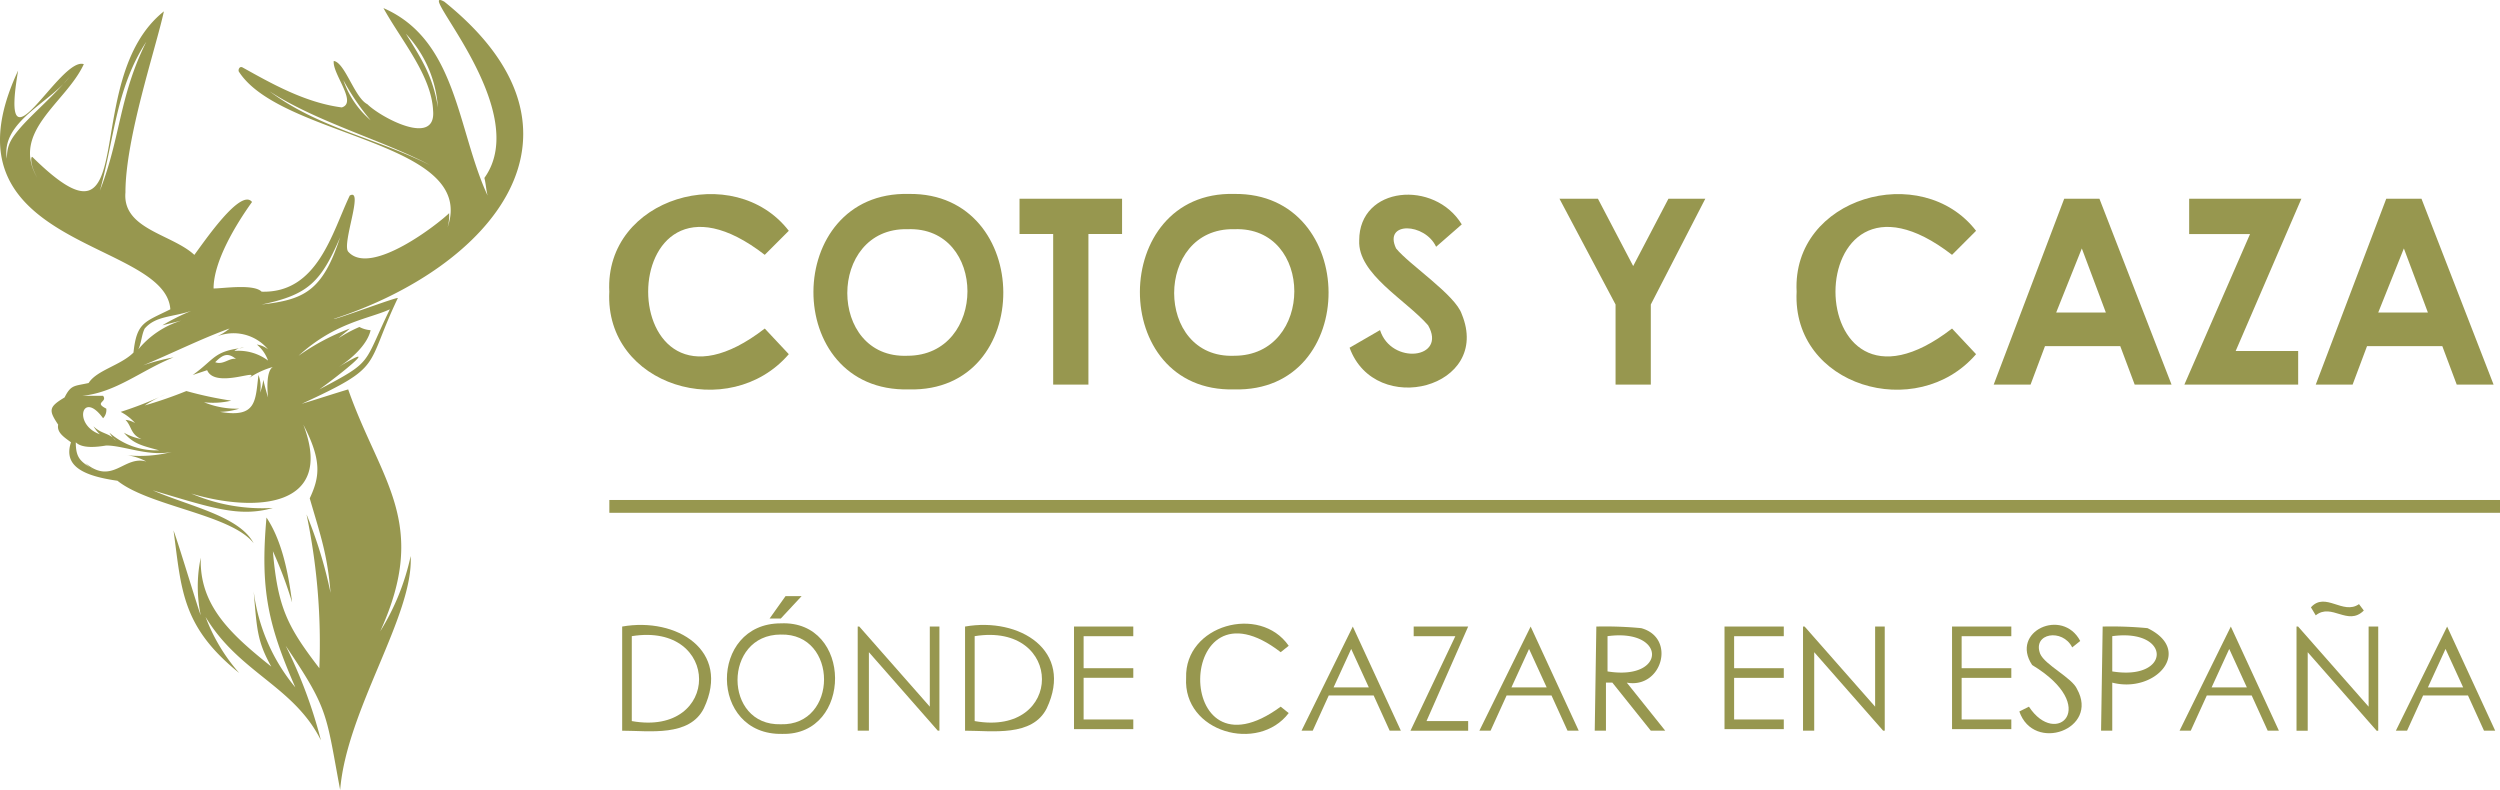 <svg xmlns="http://www.w3.org/2000/svg" width="245.7" height="77.64" viewBox="0 0 245.7 77.64"><g id="COTOS_Y_CAZA_Logo-04" data-name="COTOS Y CAZA Logo-04" transform="translate(0.031 0.005)"><path id="Trazado_1" data-name="Trazado 1" d="M43.637.16c-3.149-1.732,8.818,10.55,3.937,17.322.157.63.157,1.1.315,1.732C44.9,12.758,44.9,3.94,37.653.79,39.385,3.94,42.377,7.4,42.534,10.868c.315,3.622-5.2.63-6.456-.63-1.26-.63-2.2-4.094-3.307-4.252-.157,1.26,2.362,4.094.787,4.567-3.622-.472-6.929-2.362-9.763-3.937-.315-.157-.472.315-.315.472,4.252,6.456,23.463,6.771,20.471,15.274a4.36,4.36,0,0,0,.157-1.417c-.945.945-7.716,6.3-9.921,3.779-.63-.787,1.575-6.3.157-5.511-1.732,3.622-3.149,9.606-8.661,9.448-.787-.787-3.779-.315-4.724-.315,0-2.677,2.2-6.3,3.779-8.5-1.1-1.417-4.724,3.937-5.669,5.2-2.2-2.047-7.086-2.52-6.771-6.141,0-5.354,2.992-14.172,3.779-17.794C7.576,7.876,14.19,26.3,3.167,15.435c-.157-.157-.315.63.472,2.047C.963,12.915,6.474,10.081,8.206,6.3,5.844,5.514-.14,17.954,1.75,6.932-6.438,24.411,16.237,23.466,16.71,30.394c-2.52,1.26-3.307,1.26-3.622,4.252-1.26,1.26-3.622,1.732-4.409,2.992-1.417.315-1.732.157-2.362,1.417-1.575.945-1.575,1.26-.63,2.677-.157.787.63,1.26,1.26,1.732-.787,2.362,1.26,3.307,4.567,3.779,3.149,2.52,11.18,3.307,13.385,6.141-1.417-2.677-6.3-3.622-9.921-5.2,5.826,1.732,8.5,2.677,11.81,1.732A17.7,17.7,0,0,1,18.757,48.5c6.3,1.89,14.172,1.417,11.023-6.771,1.89,3.622,1.575,5.2.63,7.244,1.1,3.779,1.732,5.511,2.047,9.291a43.694,43.694,0,0,0-2.362-7.716,61.965,61.965,0,0,1,1.26,15.117c-3.149-4.094-4.094-5.984-4.567-11.5a40.286,40.286,0,0,1,1.89,5.039c-.472-3.779-1.26-6.456-2.519-8.346-.63,7.086.157,10.55,2.834,16.692A18.352,18.352,0,0,1,24.9,58.109c.315,3.622.315,4.882,1.732,7.4C22.693,62.361,19.544,59.526,19.7,54.8a13.747,13.747,0,0,0,0,5.669c-.315-.787-2.047-6.614-2.677-8.346.787,5.826.787,9.448,6.456,14.015a17.728,17.728,0,0,1-3.307-5.511c3.307,5.511,8.661,6.771,11.338,12.125a46.933,46.933,0,0,0-3.464-9.291c4.252,6.3,3.937,6.614,5.354,14.172.63-7.873,7.244-17.164,6.929-22.99a23.256,23.256,0,0,1-2.992,7.4c4.882-10.708,0-14.8-3.149-23.778-1.575.472-2.992.945-4.567,1.417,8.188-3.779,6.141-3.464,9.448-10.393,0-.157-6.3,2.2-6.3,2.047C48.2,26.3,59.7,13.073,43.637.16ZM33.716,7.876a23.554,23.554,0,0,0,2.677,3.937A9.007,9.007,0,0,1,33.716,7.876Zm-7.244,1.1c4.567,2.992,11.338,4.882,15.747,7.244C36.866,13.545,31.354,12.6,26.473,8.979ZM39.857,3.31a11.7,11.7,0,0,1,3.149,7.244C42.534,7.561,41.432,5.829,39.857,3.31ZM2.065,12.443C.963,13.7.648,14.333.648,15.592.018,11.971,4.9,10.081,6.789,7.561,5.214,9.451,3.325,11.026,2.065,12.443Zm7.716,6.3C11.2,13.7,11.356,8.664,14.348,4.1,11.671,9.451,11.828,13.545,9.781,18.742ZM14.19,32.284c1.1-1.26,2.677-1.1,4.567-1.732a21.417,21.417,0,0,0-2.834,1.417l1.89-.472a8.851,8.851,0,0,0-4.252,2.834C13.875,33.7,13.875,32.914,14.19,32.284ZM12.3,44.724a5.233,5.233,0,0,1,2.047.63c-2.2-.63-3.307,2.362-5.984.157a2.765,2.765,0,0,0,.787.63c-1.26-.787-1.732-1.1-1.732-2.677.63.63,2.047.472,2.992.315,1.732,0,4.094,1.1,6.456.63A12.793,12.793,0,0,1,12.3,44.724Zm14.015-5.669c-.157-.472-.315-1.1-.472-1.732a4.868,4.868,0,0,1-.315,1.26,3.146,3.146,0,0,0-.157-1.732c-.315,2.52-.157,4.252-3.779,3.622a6.865,6.865,0,0,0,1.89-.315,8.474,8.474,0,0,1-3.464-.63,7.683,7.683,0,0,0,2.677-.157,36.271,36.271,0,0,1-4.409-.945,42.073,42.073,0,0,1-4.094,1.417,13.015,13.015,0,0,1,2.047-1.1,36.673,36.673,0,0,1-4.409,1.732,4.9,4.9,0,0,1,1.417,1.1,2.238,2.238,0,0,0-.945-.315c.63.63.472,1.417,1.575,1.89a5.641,5.641,0,0,1-1.732-.63c.945,1.1,1.732,1.26,3.464,1.732a6.963,6.963,0,0,1-4.882-1.732,2.765,2.765,0,0,0,.63.787c-.63-.787-1.417-.63-2.2-1.417a3.435,3.435,0,0,0,.63.787C7.1,41.732,8.049,38.268,10.1,41.1a1.157,1.157,0,0,0,.315-.945c-1.26-.63.157-.63-.315-1.26H8.049c3.307-.315,5.826-2.52,8.976-3.779a20.978,20.978,0,0,0-2.992.787c2.677-1.1,5.826-2.677,8.5-3.622a5.524,5.524,0,0,1-1.26.787,4.413,4.413,0,0,1,5.039,1.26,2.351,2.351,0,0,0-1.1-.472,3.6,3.6,0,0,1,1.1,1.575,4.83,4.83,0,0,0-3.307-.945,1.331,1.331,0,0,1,.945-.315c-2.992.315-2.834,1.1-5.039,2.677l1.417-.472c.787,1.89,5.511-.315,4.094.787a7.978,7.978,0,0,1,2.362-1.1C26,36.536,26.315,39.055,26.315,39.055Zm-3.149-3.779c-.63-.157-1.26.63-2.047.315C21.906,34.8,22.378,34.646,23.166,35.276Zm15.117-4.882c-2.677,5.511-1.575,5.039-6.929,7.873,2.2-1.575,6.3-4.882,1.89-2.2,1.26-.787,2.834-2.2,3.149-3.622a2.72,2.72,0,0,1-1.1-.315,13.015,13.015,0,0,0-2.047,1.1c.315-.315.787-.63,1.1-.945a22.189,22.189,0,0,0-5.039,2.677C32.929,31.654,36.236,31.339,38.283,30.394Zm-12.6-.472c4.567-.945,5.826-2.2,7.716-6.614C31.669,28.662,29.779,29.45,25.685,29.922Z" transform="translate(0)" fill="#97974f" fill-rule="evenodd"></path><path id="Trazado_2" data-name="Trazado 2" d="M223.813,31.2H38v1.26H223.813Z" transform="translate(21.856 17.933)" fill="#97974f"></path><g id="Grupo_2" data-name="Grupo 2" transform="translate(59.843 19.053)"><g id="Grupo_1" data-name="Grupo 1"><path id="Trazado_3" data-name="Trazado 3" d="M55.641,15.717l-2.362,2.362C38,6.269,38,37.133,53.279,25.323l2.362,2.52C49.815,34.613,37.532,30.992,38,21.7,37.532,12.41,50.287,8.788,55.641,15.717Z" transform="translate(-37.992 -12.092)" fill="#97974f"></path><path id="Trazado_4" data-name="Trazado 4" d="M60.127,12.1c12.283-.157,12.44,19.526,0,19.211C47.529,31.627,47.687,11.786,60.127,12.1Zm-.157,3.464c-7.873-.157-7.873,12.755,0,12.44C67.843,28.006,67.843,15.251,59.969,15.566Z" transform="translate(-30.667 -12.098)" fill="#97974f"></path><path id="Trazado_5" data-name="Trazado 5" d="M63.6,12.4H73.678v3.464H70.371v14.8H66.907v-14.8H63.6S63.6,12.4,63.6,12.4Z" transform="translate(-23.275 -11.924)" fill="#97974f"></path><path id="Trazado_6" data-name="Trazado 6" d="M80.383,12.1c12.283-.157,12.44,19.526,0,19.211C67.943,31.627,68.1,11.786,80.383,12.1Zm0,3.464c-7.873-.157-7.873,12.755,0,12.44C88.257,28.006,88.257,15.251,80.383,15.566Z" transform="translate(-18.957 -12.098)" fill="#97974f"></path><path id="Trazado_7" data-name="Trazado 7" d="M95.223,15.066l-2.52,2.2c-1.1-2.362-5.2-2.52-3.937.157,1.26,1.575,5.826,4.567,6.456,6.456,2.992,7.244-8.5,10.235-11.023,3.307l2.992-1.732c1.1,3.464,6.614,2.834,4.724-.472-2.2-2.52-6.929-5.039-6.771-8.346C85.145,11.287,92.546,10.657,95.223,15.066Z" transform="translate(-11.436 -12.07)" fill="#97974f"></path><path id="Trazado_8" data-name="Trazado 8" d="M97.3,12.4h3.779l3.464,6.614,3.464-6.614h3.622l-5.354,10.393v7.873h-3.464V22.793Z" transform="translate(-3.908 -11.924)" fill="#97974f"></path><path id="Trazado_9" data-name="Trazado 9" d="M129.741,15.717l-2.362,2.362c-15.274-11.81-15.274,19.054,0,7.244l2.362,2.52c-5.826,6.771-18.109,3.149-17.636-6.141C111.632,12.41,124.387,8.788,129.741,15.717Z" transform="translate(4.593 -12.092)" fill="#97974f"></path><path id="Trazado_10" data-name="Trazado 10" d="M131.329,12.4h3.464l7.086,18.266h-3.622l-1.417-3.779h-7.4l-1.417,3.779H124.4Zm1.732,4.882-2.52,6.3h4.882Z" transform="translate(11.666 -11.924)" fill="#97974f"></path><path id="Trazado_11" data-name="Trazado 11" d="M136.772,12.4H147.8l-6.456,14.96h6.141v3.307H136.3l6.456-14.8h-5.984V12.4Z" transform="translate(18.505 -11.924)" fill="#97974f"></path><path id="Trazado_12" data-name="Trazado 12" d="M151.429,12.4h3.464l7.086,18.266h-3.622l-1.417-3.779h-7.4l-1.417,3.779H144.5Zm1.732,4.882-2.52,6.3h4.882Z" transform="translate(23.217 -11.924)" fill="#97974f"></path></g></g><g id="Grupo_4" data-name="Grupo 4" transform="translate(61.116 58.581)"><g id="Grupo_3" data-name="Grupo 3"><path id="Trazado_13" data-name="Trazado 13" d="M38.8,49.394V39.158c5.354-.945,10.708,2.362,8.031,8.031C45.414,50.024,41.477,49.394,38.8,49.394Zm.945-.945c8.818,1.575,8.818-9.763,0-8.346Z" transform="translate(-38.8 -36.167)" fill="#97974f"></path><path id="Trazado_14" data-name="Trazado 14" d="M50.632,39.877c7.086-.315,7.086,11.023.157,10.865C43.546,50.9,43.546,39.877,50.632,39.877Zm0,1.1c-5.669,0-5.669,8.976,0,8.818C56.3,49.955,56.3,40.822,50.632,40.979ZM51.1,37.2H52.68l-2.047,2.2h-1.1Z" transform="translate(-35.043 -37.2)" fill="#97974f"></path><path id="Trazado_15" data-name="Trazado 15" d="M53.5,49.335V39.1h.157l6.929,7.873V39.1h.945V49.335h-.157L54.6,41.619v7.716Z" transform="translate(-30.352 -36.108)" fill="#97974f"></path><path id="Trazado_16" data-name="Trazado 16" d="M60.2,49.394V39.158c5.354-.945,10.708,2.362,8.031,8.031C66.814,50.024,62.877,49.394,60.2,49.394Zm.945-.945c8.818,1.575,8.818-9.763,0-8.346Z" transform="translate(-26.502 -36.167)" fill="#97974f"></path><path id="Trazado_17" data-name="Trazado 17" d="M67,39.1h5.826v.945H67.945v3.149h4.882v.945H67.945v4.094h4.882v.945H67Z" transform="translate(-22.594 -36.108)" fill="#97974f"></path><path id="Trazado_18" data-name="Trazado 18" d="M84.082,41.093l-.787.63c-10.393-8.031-10.708,13.227,0,5.354l.787.63C81.09,51.644,73.689,49.6,74,44.243,73.846,39.046,81.247,37,84.082,41.093Z" transform="translate(-18.575 -36.212)" fill="#97974f"></path><path id="Trazado_19" data-name="Trazado 19" d="M86.239,39.1l4.724,10.235h-1.1l-1.575-3.464H83.877L82.3,49.335H81.2L86.239,39.1Zm-.157,2.2-1.732,3.779h3.464Z" transform="translate(-14.433 -36.108)" fill="#97974f"></path><path id="Trazado_20" data-name="Trazado 20" d="M88.315,40.045V39.1h5.354l-4.094,9.291h4.094v.945H88l4.409-9.291H88.315Z" transform="translate(-10.525 -36.108)" fill="#97974f"></path><path id="Trazado_21" data-name="Trazado 21" d="M97.339,39.1l4.724,10.235h-1.1l-1.575-3.464H94.977L93.4,49.335H92.3L97.339,39.1Zm-.157,2.2-1.732,3.779h3.464Z" transform="translate(-8.054 -36.108)" fill="#97974f"></path><path id="Trazado_22" data-name="Trazado 22" d="M99.657,39.1a37.039,37.039,0,0,1,4.409.157c3.464.945,2.047,5.984-1.417,5.354l3.779,4.724h-1.417l-3.779-4.724h-.63v4.724H99.5L99.657,39.1Zm1.1.945v3.464C106.586,44.454,106.586,39.257,100.76,40.045Z" transform="translate(-3.916 -36.108)" fill="#97974f"></path><path id="Trazado_23" data-name="Trazado 23" d="M107.6,39.1h5.826v.945h-4.882v3.149h4.882v.945h-4.882v4.094h4.882v.945H107.6Z" transform="translate(0.738 -36.108)" fill="#97974f"></path><path id="Trazado_24" data-name="Trazado 24" d="M112.5,49.335V39.1h.157l6.929,7.873V39.1h.945V49.335h-.157L113.6,41.619v7.716Z" transform="translate(3.554 -36.108)" fill="#97974f"></path><path id="Trazado_25" data-name="Trazado 25" d="M121.8,39.1h5.826v.945h-4.882v3.149h4.882v.945h-4.882v4.094h4.882v.945H121.8Z" transform="translate(8.899 -36.108)" fill="#97974f"></path><path id="Trazado_26" data-name="Trazado 26" d="M126,47.51l.945-.472c2.677,4.094,7.086,0,.315-4.094-2.2-3.307,2.992-5.669,4.724-2.362l-.787.63c-.945-1.89-3.937-1.417-3.149.63.472,1.1,3.149,2.362,3.622,3.464C133.873,49.242,127.417,51.6,126,47.51Z" transform="translate(11.313 -36.172)" fill="#97974f"></path><path id="Trazado_27" data-name="Trazado 27" d="M131.257,39.1a37.039,37.039,0,0,1,4.409.157c4.567,2.2.787,6.456-3.464,5.354v4.724h-1.1l.157-10.235Zm.945.945v3.464C138.029,44.454,138.029,39.257,132.2,40.045Z" transform="translate(14.244 -36.108)" fill="#97974f"></path><path id="Trazado_28" data-name="Trazado 28" d="M141.039,39.1l4.724,10.235h-1.1l-1.575-3.464h-4.409L137.1,49.335H136L141.039,39.1Zm-.157,2.2-1.732,3.779h3.464Z" transform="translate(17.06 -36.108)" fill="#97974f"></path><path id="Trazado_29" data-name="Trazado 29" d="M143.3,50.23V39.994h.157l6.929,7.873V39.994h.945V50.23h-.158L144.4,42.514V50.23Zm6.141-12.44.472.63c-1.575,1.575-3.149-.787-4.724.472l-.472-.787C146.134,36.53,147.867,38.892,149.441,37.79Z" transform="translate(21.255 -37.002)" fill="#97974f"></path><path id="Trazado_30" data-name="Trazado 30" d="M154.539,39.1l4.724,10.235h-1.1l-1.575-3.464h-4.409L150.6,49.335h-1.1L154.539,39.1Zm-.157,2.2-1.732,3.779h3.464Z" transform="translate(24.818 -36.108)" fill="#97974f"></path></g></g></g></svg>